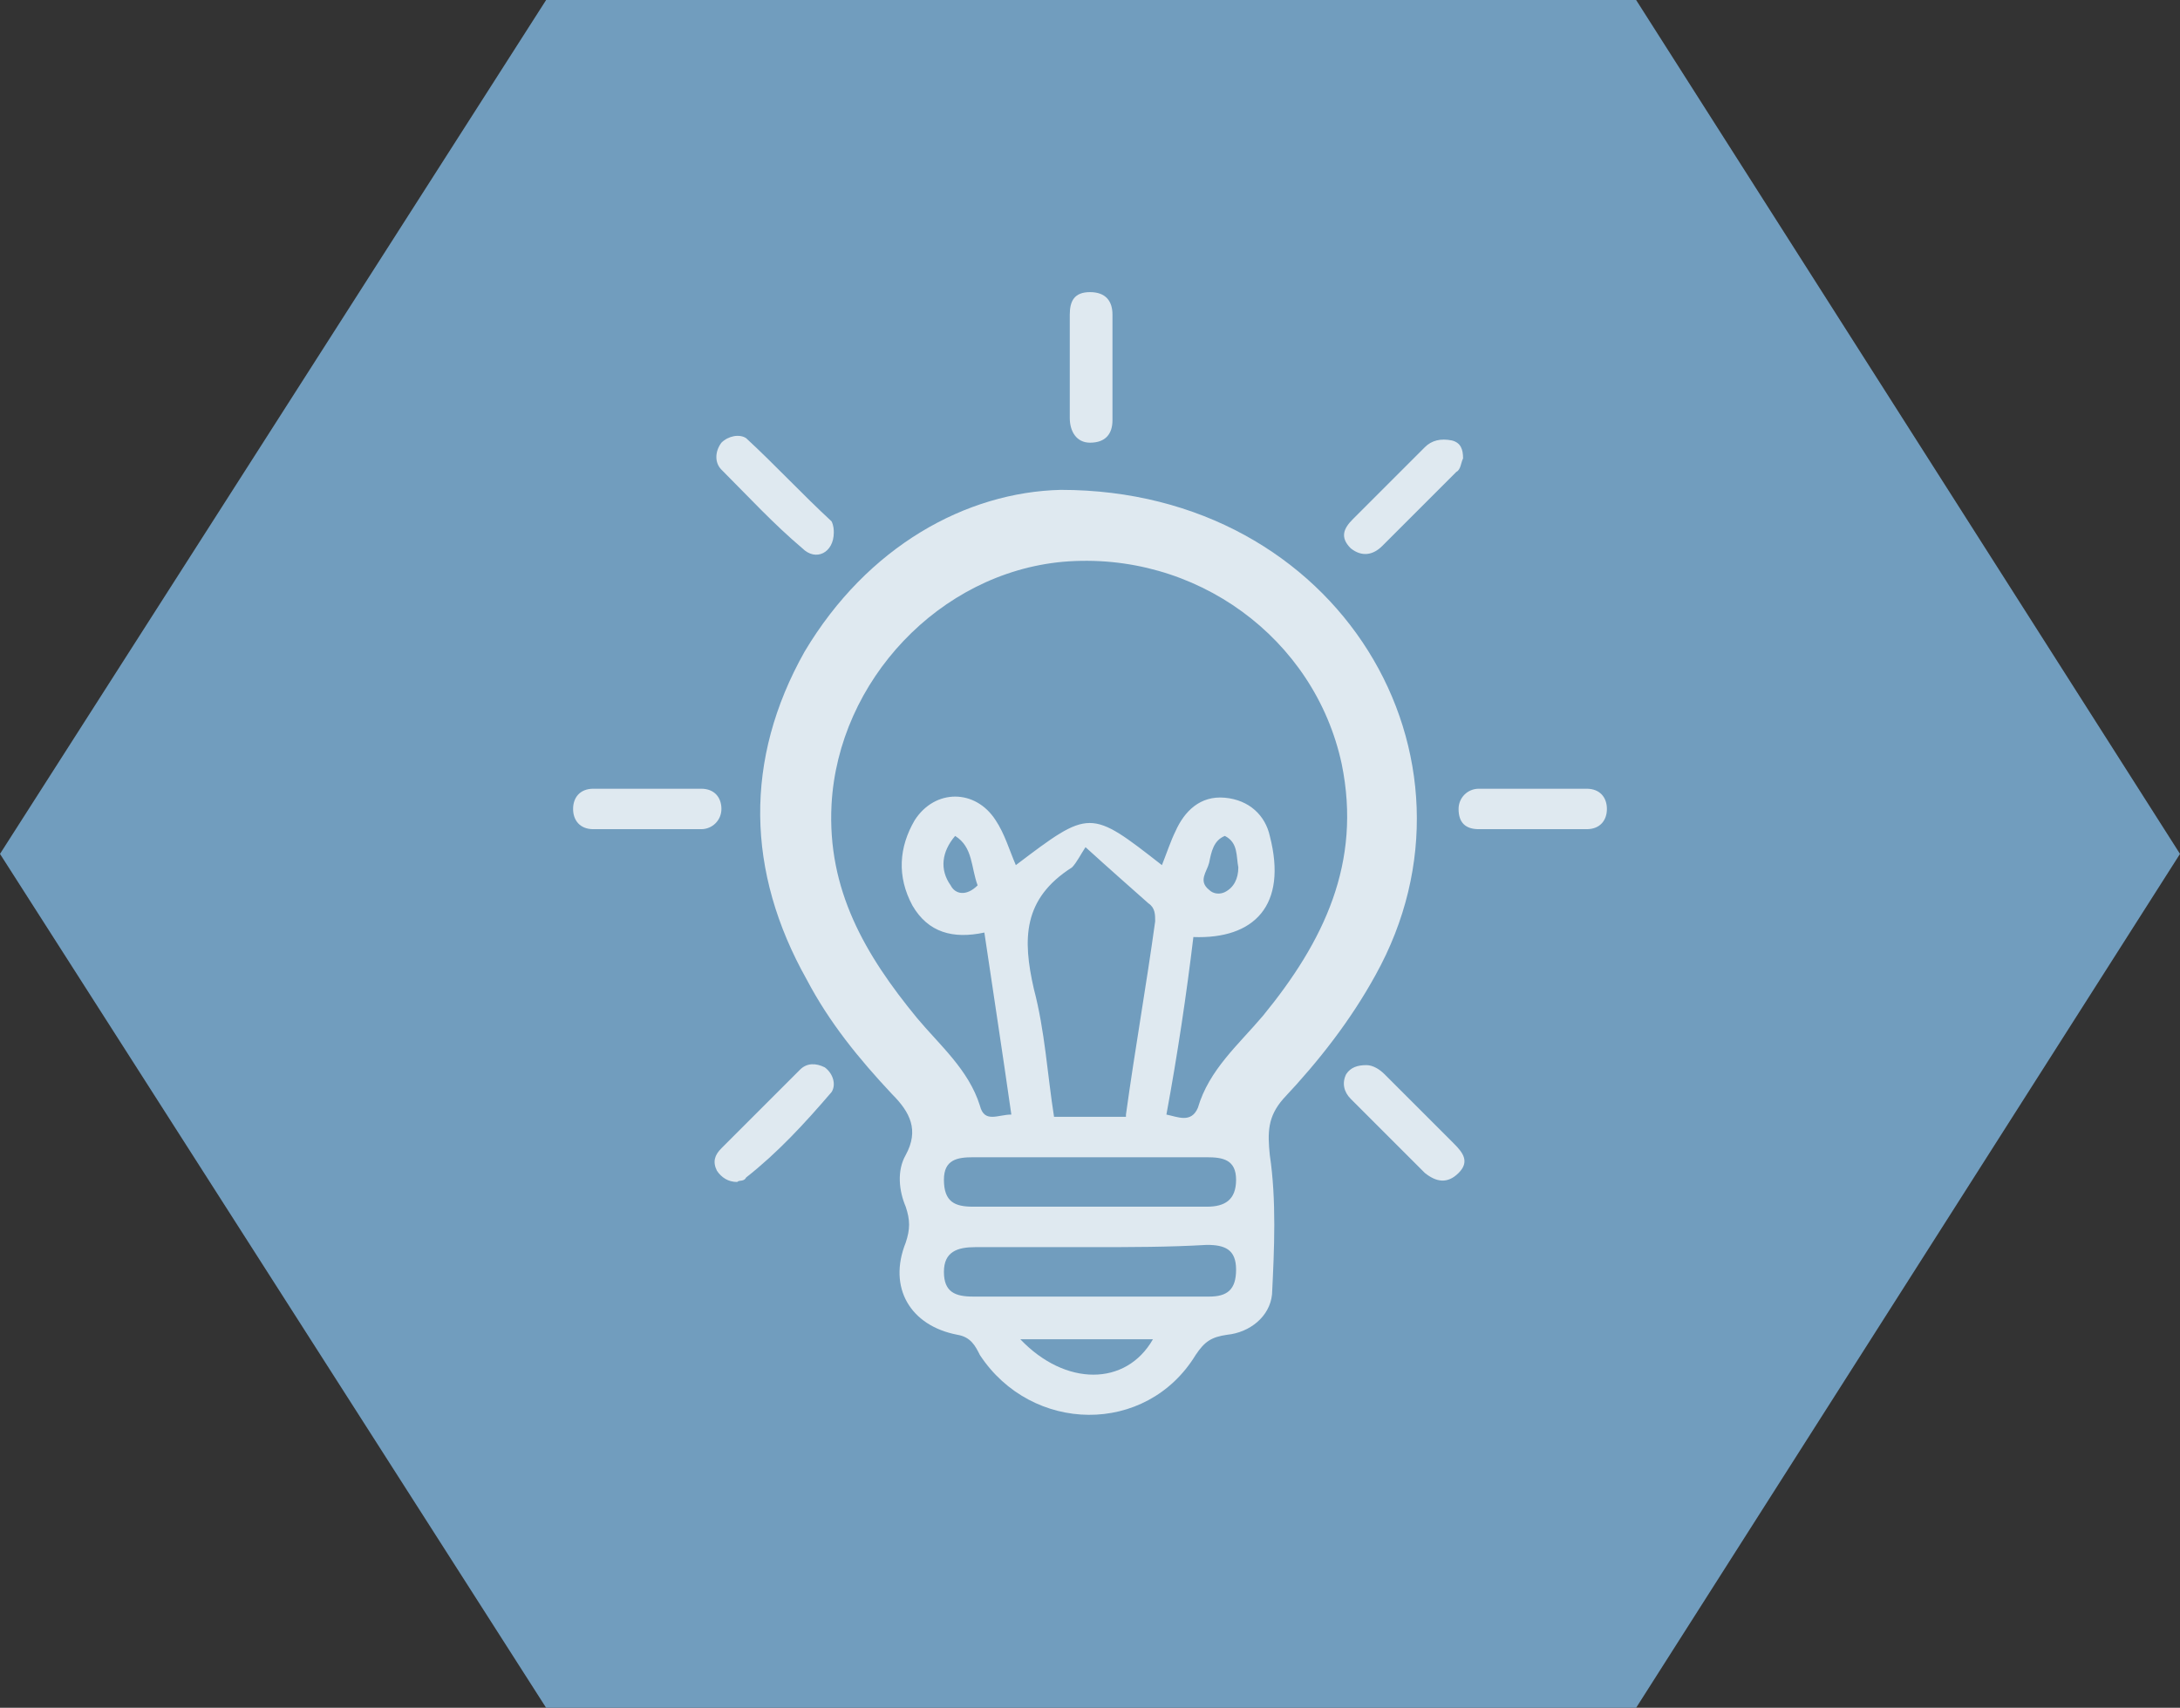 <?xml version="1.0" encoding="UTF-8"?> <!-- Generator: Adobe Illustrator 24.1.1, SVG Export Plug-In . SVG Version: 6.00 Build 0) --> <svg xmlns="http://www.w3.org/2000/svg" xmlns:xlink="http://www.w3.org/1999/xlink" id="Слой_1" x="0px" y="0px" viewBox="0 0 97 76" style="enable-background:new 0 0 97 76;" xml:space="preserve"><rect x="0" y="0" width="97" height="76" fill="#333333" stroke="none"/> <style type="text/css"> .st0{fill:#719DBE;} .st1{opacity:0.77;} .st2{clip-path:url(#SVGID_2_);fill:#FFFFFF;} </style> <polygon class="st0" points="72.8,0 24.3,0 0,38 24.3,76 72.8,76 97,38 "></polygon> <g class="st1"> <g> <defs> <rect id="SVGID_1_" x="24.5" y="12" width="48.1" height="52.1"></rect> </defs> <clipPath id="SVGID_2_"> <use xlink:href="#SVGID_1_" style="overflow:visible;"></use> </clipPath> <path class="st2" d="M43.5,39.4c-0.3-0.8-0.2-1.7-1-2.2c-0.6,0.7-0.7,1.5-0.2,2.2C42.5,39.8,43,39.9,43.5,39.4 M54.5,37.2 c-0.5,0.2-0.6,0.7-0.7,1.2c-0.1,0.4-0.5,0.8,0,1.2c0.2,0.2,0.5,0.2,0.7,0.1c0.4-0.2,0.6-0.6,0.6-1.1C55,38.1,55.1,37.5,54.5,37.2 M45.4,59.6c2,2.1,4.7,2.1,5.9,0H45.4z M48.6,55.5c-1.7,0-3.5,0-5.2,0c-0.8,0-1.4,0.2-1.4,1.1c0,0.9,0.5,1.1,1.3,1.1 c3.5,0,7,0,10.5,0c0.8,0,1.2-0.3,1.2-1.2c0-0.9-0.5-1.1-1.3-1.1C52,55.5,50.3,55.5,48.6,55.5 M48.5,51.5c-1.7,0-3.5,0-5.2,0 c-0.7,0-1.3,0.1-1.3,1c0,1,0.5,1.2,1.3,1.2c3.5,0,6.9,0,10.4,0c0.8,0,1.3-0.3,1.3-1.2c0-0.9-0.6-1-1.3-1 C52,51.5,50.2,51.5,48.5,51.5 M50.1,49.6c0.4-2.9,0.9-5.7,1.3-8.6c0-0.3,0-0.6-0.3-0.8c-0.9-0.8-1.7-1.5-2.8-2.5 c-0.2,0.3-0.4,0.7-0.6,0.9C45.5,40,45.5,41.8,46,44c0.5,1.9,0.6,3.8,0.9,5.7H50.1z M51.9,49.6c0.5,0.1,1.1,0.4,1.4-0.3 c0.5-1.7,1.8-2.8,2.9-4.1c2.7-3.3,4.4-6.8,3.5-11.2c-1.2-5.6-6.5-9.5-12.4-9c-5.5,0.5-10,5.3-10.3,10.8c-0.2,3.8,1.5,6.7,3.8,9.5 c1,1.2,2.3,2.3,2.8,3.9c0.2,0.8,0.8,0.4,1.4,0.4c-0.4-2.8-0.8-5.4-1.2-8.1c-1.4,0.3-2.5,0-3.2-1.2c-0.7-1.3-0.6-2.6,0.1-3.8 c0.9-1.4,2.7-1.4,3.6,0c0.4,0.6,0.6,1.3,0.9,2c3.3-2.5,3.3-2.5,6.5,0c0.2-0.5,0.4-1.1,0.6-1.5c0.4-0.9,1.1-1.6,2.2-1.5 c1.1,0.1,1.8,0.8,2,1.7c0.8,3.1-0.7,4.6-3.4,4.5C52.8,44.2,52.4,46.9,51.9,49.6 M47.2,21.8c12.4,0,19.4,11.9,14,21.6 c-1.1,2-2.5,3.8-4.1,5.5c-0.7,0.8-0.7,1.5-0.6,2.5c0.3,2,0.2,4.2,0.1,6.2c-0.1,1-1,1.7-2,1.8c-0.7,0.1-1,0.3-1.4,0.9 c-2.2,3.6-7.3,3.5-9.6,0c-0.2-0.4-0.4-0.8-1-0.9c-2.1-0.4-3.1-2.1-2.3-4.1c0.2-0.6,0.2-1,0-1.6c-0.3-0.7-0.4-1.6,0-2.3 c0.6-1.1,0.2-1.9-0.6-2.7c-1.5-1.6-2.8-3.2-3.8-5.1c-2.7-4.8-2.8-9.8-0.1-14.6C38.6,24.3,43,21.9,47.2,21.8"></path> <path class="st2" d="M47.6,16.2c0-0.7,0-1.5,0-2.2c0-0.6,0.2-1,0.9-1c0.7,0,1,0.4,1,1c0,1.6,0,3.1,0,4.7c0,0.6-0.3,1-1,1 c-0.6,0-0.9-0.5-0.9-1.1C47.6,17.8,47.6,17,47.6,16.2"></path> <path class="st2" d="M65.1,20.4C65,20.6,65,20.9,64.8,21c-1.1,1.1-2.2,2.2-3.3,3.3c-0.4,0.4-0.9,0.5-1.4,0.1 c-0.5-0.5-0.3-0.9,0.1-1.3c1.1-1.1,2.1-2.1,3.2-3.2c0.3-0.3,0.7-0.4,1.2-0.3C65,19.7,65.1,20,65.1,20.4"></path> <path class="st2" d="M60.8,47.4c0.3,0,0.6,0.2,0.8,0.4c1,1,2.1,2.1,3.1,3.1c0.4,0.4,0.7,0.8,0.2,1.3c-0.5,0.5-1,0.4-1.5,0 c-1.1-1.1-2.2-2.2-3.3-3.3c-0.3-0.3-0.4-0.7-0.2-1.1C60.1,47.5,60.4,47.4,60.8,47.4"></path> <path class="st2" d="M37.1,23.7c0,0.9-0.8,1.3-1.4,0.7c-1.3-1.1-2.4-2.3-3.6-3.5c-0.3-0.3-0.3-0.8,0-1.2c0.3-0.3,0.8-0.4,1.1-0.2 c1.3,1.2,2.5,2.5,3.8,3.7C37.1,23.4,37.1,23.6,37.1,23.7"></path> <path class="st2" d="M32.8,52.6c-0.4,0-0.7-0.2-0.9-0.5c-0.2-0.4-0.1-0.7,0.2-1c1.2-1.2,2.3-2.3,3.5-3.5c0.3-0.3,0.7-0.3,1.1-0.1 c0.4,0.3,0.5,0.8,0.3,1.1c-1.2,1.4-2.4,2.7-3.8,3.8C33.1,52.6,32.9,52.5,32.8,52.6"></path> <path class="st2" d="M28.7,36.9c-0.8,0-1.6,0-2.3,0c-0.6,0-0.9-0.4-0.9-0.9c0-0.5,0.3-0.9,0.9-0.9c1.6,0,3.2,0,4.8,0 c0.6,0,0.9,0.4,0.9,0.9c0,0.5-0.4,0.9-0.9,0.9C30.3,36.9,29.5,36.9,28.7,36.9"></path> <path class="st2" d="M68.3,36.9c-0.8,0-1.6,0-2.5,0c-0.6,0-0.9-0.3-0.9-0.9c0-0.5,0.4-0.9,0.9-0.9c1.6,0,3.2,0,4.8,0 c0.6,0,0.9,0.4,0.9,0.9c0,0.5-0.3,0.9-0.9,0.9C69.9,36.9,69.1,36.9,68.3,36.9"></path> </g> </g> </svg> 